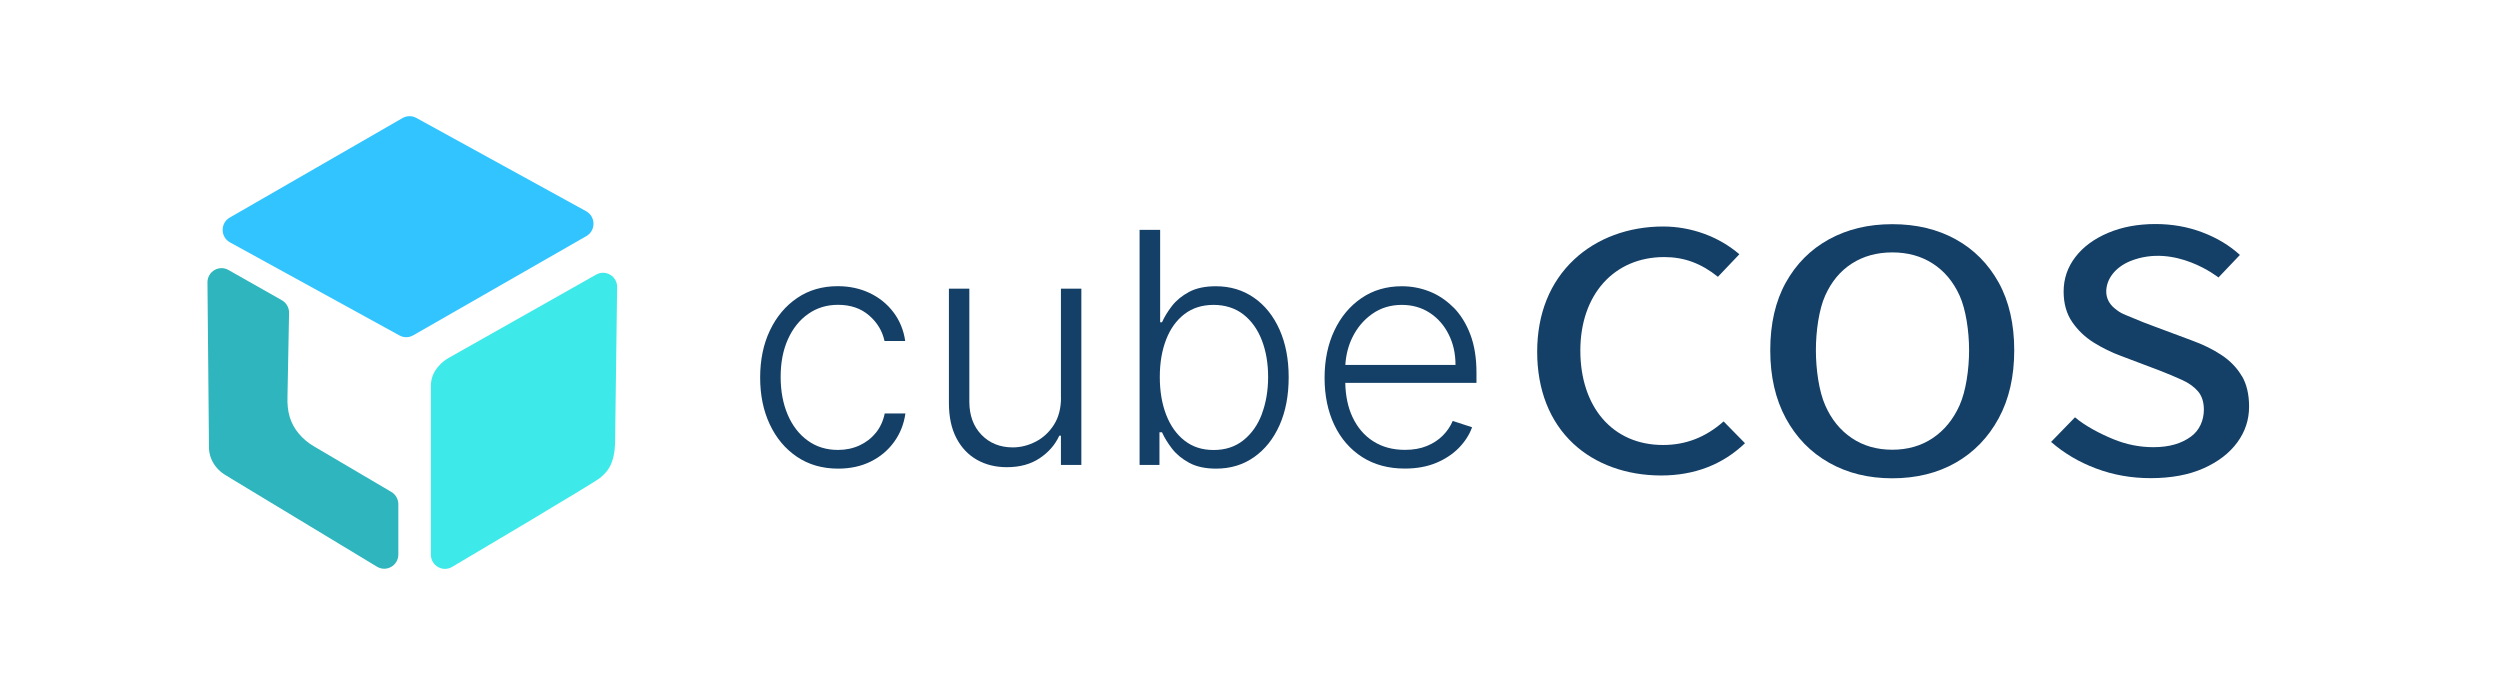 <?xml version="1.0" encoding="UTF-8"?>
<svg id="_圖層_1" data-name="圖層 1" xmlns="http://www.w3.org/2000/svg" viewBox="0 0 364.89 100">
  <defs>
    <style>
      .cls-1 {
        fill: none;
      }

      .cls-2 {
        fill: #3de9e9;
      }

      .cls-3 {
        fill: #143f66;
      }

      .cls-4 {
        fill: #2eb5bd;
      }

      .cls-5 {
        fill: #31c4ff;
      }
    </style>
  </defs>
  <rect class="cls-1" y="0" width="364.89" height="100"/>
  <g>
    <g>
      <path class="cls-5" d="M33.56,31.74l25.21-14.52c.62-.35,1.39-.35,2.01,0l24.79,13.62c1.39.79,1.41,2.8.03,3.61l-25.27,14.48c-.64.38-1.44.38-2.08,0l-24.73-13.58c-1.38-.81-1.36-2.83.04-3.61h0Z"/>
      <path class="cls-2" d="M89.78,64.22l.29-22.17c.12-1.67-1.66-2.8-3.09-1.95l-21.6,12.2c-.63.37-2.49,1.7-2.49,4v24.65c0,1.61,1.73,2.61,3.1,1.79,0,0,21.07-12.45,21.66-13.04s2.13-1.51,2.13-5.47Z"/>
      <path class="cls-4" d="M33.33,69.58c-1.8-.9-2.88-2.6-2.83-4.44l-.22-23.99c.05-1.56,1.72-2.51,3.07-1.74l7.8,4.42c.68.39,1.08,1.13,1.04,1.92l-.23,12.1c-.09,2.37.46,4.01,1.65,5.44.63.76,1.4,1.39,2.25,1.88l11.26,6.63c.63.37,1.02,1.06,1.02,1.8v7.33c0,1.59-1.69,2.59-3.07,1.81l-21.76-13.15h0Z"/>
    </g>
    <g>
      <path class="cls-3" d="M285.45,34.93c-2.66-1.47-5.75-2.21-9.26-2.21s-6.56.74-9.24,2.21c-2.68,1.47-4.78,3.58-6.3,6.31-1.52,2.74-2.27,6.03-2.27,9.88s.76,7.13,2.27,9.93c1.52,2.8,3.61,4.96,6.3,6.48,2.68,1.52,5.76,2.28,9.24,2.28s6.6-.76,9.26-2.28c2.66-1.52,4.75-3.68,6.27-6.48,1.52-2.8,2.27-6.11,2.27-9.93s-.76-7.14-2.27-9.88c-1.52-2.73-3.61-4.84-6.27-6.31ZM286.01,59.16c-.92,2.06-2.23,3.65-3.91,4.78-1.68,1.13-3.65,1.7-5.91,1.7s-4.23-.57-5.91-1.7c-1.68-1.13-2.98-2.73-3.88-4.78-.91-2.05-1.36-5.25-1.36-8.04s.45-5.97,1.36-7.99c.91-2.02,2.2-3.58,3.88-4.66,1.68-1.08,3.65-1.63,5.91-1.63s4.22.54,5.91,1.63c1.68,1.08,2.99,2.64,3.91,4.66.92,2.02,1.39,5.21,1.39,7.99s-.46,5.98-1.39,8.04Z"/>
      <path class="cls-3" d="M327.21,54.9c-.7-1.2-1.68-2.22-2.94-3.06-1.26-.84-2.7-1.55-4.33-2.14l-5.6-2.09c-1.07-.39-2.12-.8-3.13-1.24-1.02-.44-1.58-.53-2.61-1.4-.7-.59-1.18-1.39-1.18-2.42,0-1.78,1.28-3.54,3.53-4.45,6.56-2.63,12.85,2.4,12.85,2.4l3.13-3.29c-1.52-1.39-3.35-2.49-5.49-3.3-2.14-.81-4.42-1.21-6.82-1.21-2.59,0-4.9.43-6.93,1.29-2.03.86-3.63,2.03-4.77,3.52-1.15,1.49-1.72,3.17-1.72,5.05,0,1.75.42,3.23,1.25,4.44.83,1.21,1.89,2.22,3.16,3.01,1.28.79,2.58,1.43,3.91,1.92l5.66,2.14c1.26.49,2.38.96,3.36,1.41.98.45,1.75,1.01,2.3,1.67.55.66.83,1.55.83,2.65,0,1.49-.61,3.02-1.92,3.95-1.31.94-3.01,1.52-5.45,1.52-2,0-3.95-.39-5.85-1.17-1.91-.78-4.11-1.93-5.59-3.19l-3.49,3.59c1.89,1.65,4.08,2.95,6.57,3.88,2.5.94,5.15,1.41,7.96,1.41,3,0,5.57-.48,7.71-1.43,2.14-.95,3.79-2.22,4.94-3.79,1.15-1.57,1.72-3.31,1.72-5.22,0-1.78-.35-3.27-1.05-4.47Z"/>
      <path class="cls-3" d="M242.74,64.95c-7.45,0-12.08-5.63-12.08-13.79s4.92-13.64,12.25-13.64c2.9,0,5.39.92,7.83,2.88l3.13-3.29c-3-2.58-7.04-4.05-11.11-4.05-5.08,0-9.69,1.71-13,4.81-3.54,3.32-5.4,7.93-5.4,13.48s1.82,10.18,5.28,13.41c3.2,2.99,7.75,4.64,12.81,4.64h0c4.85,0,8.97-1.58,12.24-4.71l-3.12-3.18c-2.61,2.31-5.51,3.44-8.84,3.44Z"/>
      <path class="cls-3" d="M127.81,63.19c-.64.79-1.44,1.4-2.38,1.83-.94.43-1.99.65-3.12.65-1.69,0-3.16-.45-4.41-1.36-1.26-.9-2.23-2.16-2.92-3.76-.69-1.6-1.04-3.45-1.04-5.54s.35-3.91,1.06-5.49c.71-1.58,1.69-2.81,2.96-3.7,1.26-.89,2.71-1.33,4.36-1.33,1.83,0,3.34.52,4.53,1.55,1.19,1.03,1.94,2.28,2.25,3.73h3.02c-.23-1.6-.81-3-1.72-4.2-.91-1.2-2.06-2.13-3.46-2.8-1.4-.66-2.95-1-4.67-1-2.25,0-4.22.57-5.91,1.72-1.7,1.15-3.02,2.72-3.98,4.73-.96,2.01-1.43,4.31-1.43,6.89s.47,4.84,1.41,6.84c.94,2,2.26,3.57,3.96,4.72,1.7,1.15,3.71,1.73,6.01,1.73,1.79,0,3.38-.35,4.77-1.04s2.52-1.64,3.4-2.86c.88-1.21,1.43-2.59,1.65-4.15h-3.02c-.22,1.09-.66,2.04-1.3,2.83Z"/>
      <path class="cls-3" d="M154.86,58.03c0,1.57-.35,2.9-1.04,3.98-.69,1.08-1.58,1.9-2.65,2.45s-2.19.84-3.35.84c-1.85,0-3.37-.61-4.56-1.83-1.18-1.22-1.78-2.84-1.78-4.85v-16.49h-2.98v16.67c0,2.03.36,3.75,1.09,5.14.73,1.4,1.73,2.45,3,3.17,1.27.72,2.73,1.08,4.37,1.08,1.89,0,3.49-.44,4.79-1.31s2.26-1.97,2.86-3.29h.24v4.27h2.98v-25.73h-2.98v15.9Z"/>
      <path class="cls-3" d="M183.02,43.45c-1.6-1.11-3.45-1.67-5.56-1.67-1.58,0-2.88.28-3.91.83-1.03.55-1.87,1.24-2.5,2.05-.63.82-1.11,1.61-1.45,2.38h-.27v-13.49h-3v34.31h2.9v-4.77h.37c.35.78.84,1.58,1.47,2.4.64.82,1.48,1.51,2.52,2.07,1.04.56,2.35.84,3.91.84,2.1,0,3.95-.56,5.54-1.68s2.83-2.67,3.72-4.67c.89-2,1.33-4.33,1.33-6.99s-.45-4.97-1.34-6.96c-.89-1.99-2.14-3.55-3.74-4.66ZM184.18,60.43c-.61,1.61-1.51,2.88-2.7,3.83s-2.63,1.42-4.34,1.42-3.08-.46-4.25-1.37-2.06-2.17-2.68-3.77-.93-3.44-.93-5.52.31-3.87.92-5.45,1.5-2.82,2.67-3.72c1.17-.9,2.59-1.35,4.26-1.35s3.17.47,4.36,1.4c1.18.93,2.08,2.19,2.69,3.78.61,1.59.91,3.37.91,5.34s-.31,3.8-.92,5.41Z"/>
      <path class="cls-3" d="M212.13,44.87c-1.03-1.04-2.2-1.82-3.49-2.33-1.3-.51-2.64-.76-4.04-.76-2.22,0-4.18.57-5.87,1.72s-3.02,2.73-3.97,4.74-1.43,4.32-1.43,6.91.48,4.9,1.43,6.89,2.31,3.55,4.06,4.67c1.75,1.12,3.83,1.68,6.23,1.68,1.72,0,3.24-.28,4.57-.83,1.32-.55,2.43-1.29,3.32-2.2.89-.92,1.53-1.92,1.92-3l-2.83-.92c-.32.77-.8,1.48-1.43,2.12-.63.64-1.41,1.15-2.33,1.53-.92.38-1.99.57-3.21.57-1.79,0-3.33-.42-4.64-1.26-1.31-.84-2.31-2.02-3.02-3.54-.67-1.43-1.01-3.1-1.05-4.98h19.15v-1.47c0-2.16-.3-4.02-.9-5.6s-1.42-2.89-2.45-3.94ZM196.36,53.26c.09-1.43.42-2.77,1.02-4,.7-1.43,1.67-2.58,2.91-3.45,1.24-.87,2.67-1.31,4.31-1.31,1.54,0,2.9.39,4.08,1.16,1.18.77,2.1,1.82,2.76,3.14.67,1.32,1,2.81,1,4.46h-16.08Z"/>
    </g>
  </g>
</svg>